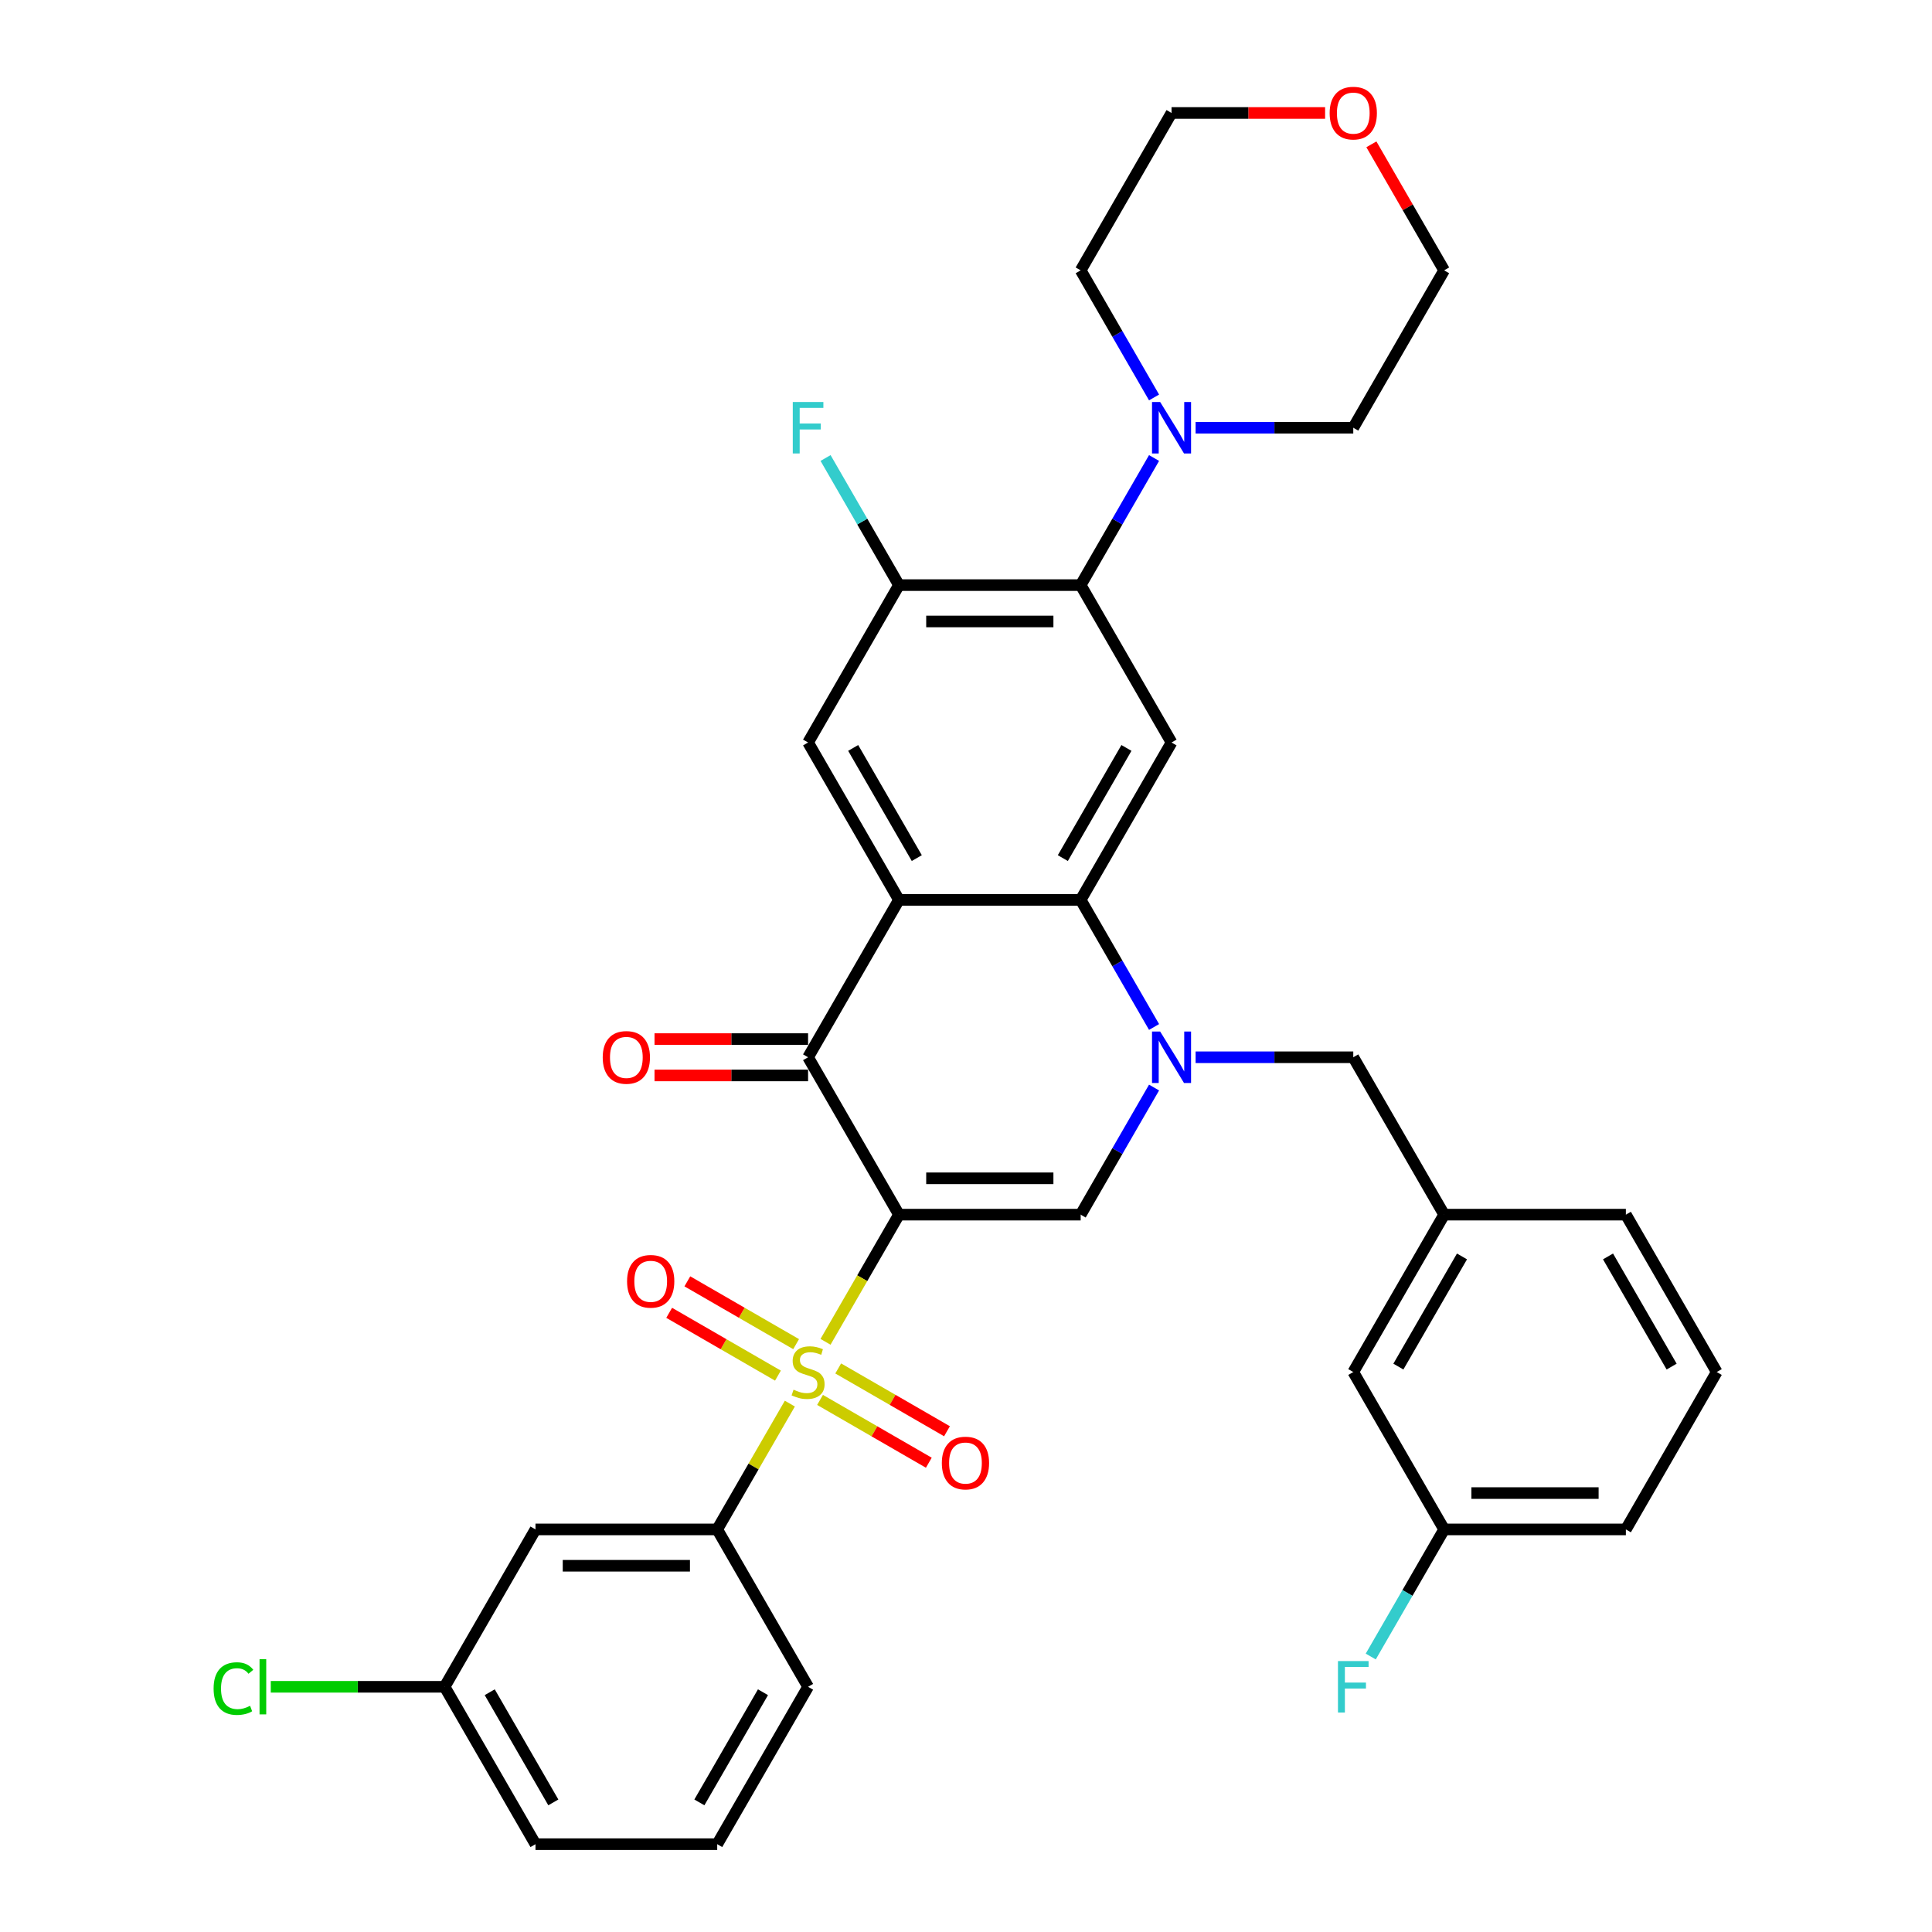 <?xml version='1.0' encoding='iso-8859-1'?>
<svg version='1.1' baseProfile='full'
              xmlns='http://www.w3.org/2000/svg'
                      xmlns:rdkit='http://www.rdkit.org/xml'
                      xmlns:xlink='http://www.w3.org/1999/xlink'
                  xml:space='preserve'
width='1000px' height='1000px' viewBox='0 0 1000 1000'>
<!-- END OF HEADER -->
<rect style='opacity:1.0;fill:#FFFFFF;stroke:none' width='1000' height='1000' x='0' y='0'> </rect>
<path class='bond-0' d='M 465.293,628.7 L 446.29,661.614' style='fill:none;fill-rule:evenodd;stroke:#000000;stroke-width:6px;stroke-linecap:butt;stroke-linejoin:miter;stroke-opacity:1' />
<path class='bond-0' d='M 446.29,661.614 L 427.287,694.528' style='fill:none;fill-rule:evenodd;stroke:#CCCC00;stroke-width:6px;stroke-linecap:butt;stroke-linejoin:miter;stroke-opacity:1' />
<path class='bond-3' d='M 465.293,628.7 L 418.261,547.238' style='fill:none;fill-rule:evenodd;stroke:#000000;stroke-width:6px;stroke-linecap:butt;stroke-linejoin:miter;stroke-opacity:1' />
<path class='bond-4' d='M 465.293,628.7 L 559.357,628.7' style='fill:none;fill-rule:evenodd;stroke:#000000;stroke-width:6px;stroke-linecap:butt;stroke-linejoin:miter;stroke-opacity:1' />
<path class='bond-4' d='M 479.403,609.887 L 545.247,609.887' style='fill:none;fill-rule:evenodd;stroke:#000000;stroke-width:6px;stroke-linecap:butt;stroke-linejoin:miter;stroke-opacity:1' />
<path class='bond-9' d='M 408.823,726.51 L 390.026,759.066' style='fill:none;fill-rule:evenodd;stroke:#CCCC00;stroke-width:6px;stroke-linecap:butt;stroke-linejoin:miter;stroke-opacity:1' />
<path class='bond-9' d='M 390.026,759.066 L 371.23,791.623' style='fill:none;fill-rule:evenodd;stroke:#000000;stroke-width:6px;stroke-linecap:butt;stroke-linejoin:miter;stroke-opacity:1' />
<path class='bond-13' d='M 412.072,695.726 L 383.92,679.473' style='fill:none;fill-rule:evenodd;stroke:#CCCC00;stroke-width:6px;stroke-linecap:butt;stroke-linejoin:miter;stroke-opacity:1' />
<path class='bond-13' d='M 383.92,679.473 L 355.768,663.22' style='fill:none;fill-rule:evenodd;stroke:#FF0000;stroke-width:6px;stroke-linecap:butt;stroke-linejoin:miter;stroke-opacity:1' />
<path class='bond-13' d='M 402.666,712.019 L 374.514,695.765' style='fill:none;fill-rule:evenodd;stroke:#CCCC00;stroke-width:6px;stroke-linecap:butt;stroke-linejoin:miter;stroke-opacity:1' />
<path class='bond-13' d='M 374.514,695.765 L 346.362,679.512' style='fill:none;fill-rule:evenodd;stroke:#FF0000;stroke-width:6px;stroke-linecap:butt;stroke-linejoin:miter;stroke-opacity:1' />
<path class='bond-14' d='M 424.451,724.596 L 452.602,740.85' style='fill:none;fill-rule:evenodd;stroke:#CCCC00;stroke-width:6px;stroke-linecap:butt;stroke-linejoin:miter;stroke-opacity:1' />
<path class='bond-14' d='M 452.602,740.85 L 480.754,757.103' style='fill:none;fill-rule:evenodd;stroke:#FF0000;stroke-width:6px;stroke-linecap:butt;stroke-linejoin:miter;stroke-opacity:1' />
<path class='bond-14' d='M 433.857,708.304 L 462.009,724.557' style='fill:none;fill-rule:evenodd;stroke:#CCCC00;stroke-width:6px;stroke-linecap:butt;stroke-linejoin:miter;stroke-opacity:1' />
<path class='bond-14' d='M 462.009,724.557 L 490.16,740.811' style='fill:none;fill-rule:evenodd;stroke:#FF0000;stroke-width:6px;stroke-linecap:butt;stroke-linejoin:miter;stroke-opacity:1' />
<path class='bond-1' d='M 597.341,562.909 L 578.349,595.805' style='fill:none;fill-rule:evenodd;stroke:#0000FF;stroke-width:6px;stroke-linecap:butt;stroke-linejoin:miter;stroke-opacity:1' />
<path class='bond-1' d='M 578.349,595.805 L 559.357,628.7' style='fill:none;fill-rule:evenodd;stroke:#000000;stroke-width:6px;stroke-linecap:butt;stroke-linejoin:miter;stroke-opacity:1' />
<path class='bond-5' d='M 597.341,531.567 L 578.349,498.672' style='fill:none;fill-rule:evenodd;stroke:#0000FF;stroke-width:6px;stroke-linecap:butt;stroke-linejoin:miter;stroke-opacity:1' />
<path class='bond-5' d='M 578.349,498.672 L 559.357,465.777' style='fill:none;fill-rule:evenodd;stroke:#000000;stroke-width:6px;stroke-linecap:butt;stroke-linejoin:miter;stroke-opacity:1' />
<path class='bond-12' d='M 618.842,547.238 L 659.647,547.238' style='fill:none;fill-rule:evenodd;stroke:#0000FF;stroke-width:6px;stroke-linecap:butt;stroke-linejoin:miter;stroke-opacity:1' />
<path class='bond-12' d='M 659.647,547.238 L 700.452,547.238' style='fill:none;fill-rule:evenodd;stroke:#000000;stroke-width:6px;stroke-linecap:butt;stroke-linejoin:miter;stroke-opacity:1' />
<path class='bond-2' d='M 465.293,465.777 L 418.261,547.238' style='fill:none;fill-rule:evenodd;stroke:#000000;stroke-width:6px;stroke-linecap:butt;stroke-linejoin:miter;stroke-opacity:1' />
<path class='bond-8' d='M 465.293,465.777 L 418.261,384.316' style='fill:none;fill-rule:evenodd;stroke:#000000;stroke-width:6px;stroke-linecap:butt;stroke-linejoin:miter;stroke-opacity:1' />
<path class='bond-8' d='M 474.531,444.152 L 441.608,387.129' style='fill:none;fill-rule:evenodd;stroke:#000000;stroke-width:6px;stroke-linecap:butt;stroke-linejoin:miter;stroke-opacity:1' />
<path class='bond-35' d='M 465.293,465.777 L 559.357,465.777' style='fill:none;fill-rule:evenodd;stroke:#000000;stroke-width:6px;stroke-linecap:butt;stroke-linejoin:miter;stroke-opacity:1' />
<path class='bond-16' d='M 418.261,537.832 L 378.519,537.832' style='fill:none;fill-rule:evenodd;stroke:#000000;stroke-width:6px;stroke-linecap:butt;stroke-linejoin:miter;stroke-opacity:1' />
<path class='bond-16' d='M 378.519,537.832 L 338.778,537.832' style='fill:none;fill-rule:evenodd;stroke:#FF0000;stroke-width:6px;stroke-linecap:butt;stroke-linejoin:miter;stroke-opacity:1' />
<path class='bond-16' d='M 418.261,556.645 L 378.519,556.645' style='fill:none;fill-rule:evenodd;stroke:#000000;stroke-width:6px;stroke-linecap:butt;stroke-linejoin:miter;stroke-opacity:1' />
<path class='bond-16' d='M 378.519,556.645 L 338.778,556.645' style='fill:none;fill-rule:evenodd;stroke:#FF0000;stroke-width:6px;stroke-linecap:butt;stroke-linejoin:miter;stroke-opacity:1' />
<path class='bond-6' d='M 559.357,465.777 L 606.388,384.316' style='fill:none;fill-rule:evenodd;stroke:#000000;stroke-width:6px;stroke-linecap:butt;stroke-linejoin:miter;stroke-opacity:1' />
<path class='bond-6' d='M 550.119,444.152 L 583.041,387.129' style='fill:none;fill-rule:evenodd;stroke:#000000;stroke-width:6px;stroke-linecap:butt;stroke-linejoin:miter;stroke-opacity:1' />
<path class='bond-7' d='M 606.388,384.316 L 559.357,302.854' style='fill:none;fill-rule:evenodd;stroke:#000000;stroke-width:6px;stroke-linecap:butt;stroke-linejoin:miter;stroke-opacity:1' />
<path class='bond-11' d='M 559.357,302.854 L 578.349,269.959' style='fill:none;fill-rule:evenodd;stroke:#000000;stroke-width:6px;stroke-linecap:butt;stroke-linejoin:miter;stroke-opacity:1' />
<path class='bond-11' d='M 578.349,269.959 L 597.341,237.064' style='fill:none;fill-rule:evenodd;stroke:#0000FF;stroke-width:6px;stroke-linecap:butt;stroke-linejoin:miter;stroke-opacity:1' />
<path class='bond-36' d='M 559.357,302.854 L 465.293,302.854' style='fill:none;fill-rule:evenodd;stroke:#000000;stroke-width:6px;stroke-linecap:butt;stroke-linejoin:miter;stroke-opacity:1' />
<path class='bond-36' d='M 545.247,321.667 L 479.403,321.667' style='fill:none;fill-rule:evenodd;stroke:#000000;stroke-width:6px;stroke-linecap:butt;stroke-linejoin:miter;stroke-opacity:1' />
<path class='bond-10' d='M 418.261,384.316 L 465.293,302.854' style='fill:none;fill-rule:evenodd;stroke:#000000;stroke-width:6px;stroke-linecap:butt;stroke-linejoin:miter;stroke-opacity:1' />
<path class='bond-15' d='M 371.23,791.623 L 277.166,791.623' style='fill:none;fill-rule:evenodd;stroke:#000000;stroke-width:6px;stroke-linecap:butt;stroke-linejoin:miter;stroke-opacity:1' />
<path class='bond-15' d='M 357.12,810.435 L 291.276,810.435' style='fill:none;fill-rule:evenodd;stroke:#000000;stroke-width:6px;stroke-linecap:butt;stroke-linejoin:miter;stroke-opacity:1' />
<path class='bond-27' d='M 371.23,791.623 L 418.261,873.084' style='fill:none;fill-rule:evenodd;stroke:#000000;stroke-width:6px;stroke-linecap:butt;stroke-linejoin:miter;stroke-opacity:1' />
<path class='bond-19' d='M 465.293,302.854 L 446.301,269.959' style='fill:none;fill-rule:evenodd;stroke:#000000;stroke-width:6px;stroke-linecap:butt;stroke-linejoin:miter;stroke-opacity:1' />
<path class='bond-19' d='M 446.301,269.959 L 427.309,237.064' style='fill:none;fill-rule:evenodd;stroke:#33CCCC;stroke-width:6px;stroke-linecap:butt;stroke-linejoin:miter;stroke-opacity:1' />
<path class='bond-25' d='M 597.341,205.722 L 578.349,172.827' style='fill:none;fill-rule:evenodd;stroke:#0000FF;stroke-width:6px;stroke-linecap:butt;stroke-linejoin:miter;stroke-opacity:1' />
<path class='bond-25' d='M 578.349,172.827 L 559.357,139.931' style='fill:none;fill-rule:evenodd;stroke:#000000;stroke-width:6px;stroke-linecap:butt;stroke-linejoin:miter;stroke-opacity:1' />
<path class='bond-26' d='M 618.842,221.393 L 659.647,221.393' style='fill:none;fill-rule:evenodd;stroke:#0000FF;stroke-width:6px;stroke-linecap:butt;stroke-linejoin:miter;stroke-opacity:1' />
<path class='bond-26' d='M 659.647,221.393 L 700.452,221.393' style='fill:none;fill-rule:evenodd;stroke:#000000;stroke-width:6px;stroke-linecap:butt;stroke-linejoin:miter;stroke-opacity:1' />
<path class='bond-17' d='M 700.452,547.238 L 747.484,628.7' style='fill:none;fill-rule:evenodd;stroke:#000000;stroke-width:6px;stroke-linecap:butt;stroke-linejoin:miter;stroke-opacity:1' />
<path class='bond-20' d='M 277.166,791.623 L 230.134,873.084' style='fill:none;fill-rule:evenodd;stroke:#000000;stroke-width:6px;stroke-linecap:butt;stroke-linejoin:miter;stroke-opacity:1' />
<path class='bond-21' d='M 747.484,628.7 L 700.452,710.161' style='fill:none;fill-rule:evenodd;stroke:#000000;stroke-width:6px;stroke-linecap:butt;stroke-linejoin:miter;stroke-opacity:1' />
<path class='bond-21' d='M 756.721,650.325 L 723.799,707.348' style='fill:none;fill-rule:evenodd;stroke:#000000;stroke-width:6px;stroke-linecap:butt;stroke-linejoin:miter;stroke-opacity:1' />
<path class='bond-32' d='M 747.484,628.7 L 841.547,628.7' style='fill:none;fill-rule:evenodd;stroke:#000000;stroke-width:6px;stroke-linecap:butt;stroke-linejoin:miter;stroke-opacity:1' />
<path class='bond-18' d='M 709.825,74.706 L 728.654,107.318' style='fill:none;fill-rule:evenodd;stroke:#FF0000;stroke-width:6px;stroke-linecap:butt;stroke-linejoin:miter;stroke-opacity:1' />
<path class='bond-18' d='M 728.654,107.318 L 747.484,139.931' style='fill:none;fill-rule:evenodd;stroke:#000000;stroke-width:6px;stroke-linecap:butt;stroke-linejoin:miter;stroke-opacity:1' />
<path class='bond-39' d='M 685.872,58.47 L 646.13,58.47' style='fill:none;fill-rule:evenodd;stroke:#FF0000;stroke-width:6px;stroke-linecap:butt;stroke-linejoin:miter;stroke-opacity:1' />
<path class='bond-39' d='M 646.13,58.47 L 606.388,58.47' style='fill:none;fill-rule:evenodd;stroke:#000000;stroke-width:6px;stroke-linecap:butt;stroke-linejoin:miter;stroke-opacity:1' />
<path class='bond-23' d='M 230.134,873.084 L 185.144,873.084' style='fill:none;fill-rule:evenodd;stroke:#000000;stroke-width:6px;stroke-linecap:butt;stroke-linejoin:miter;stroke-opacity:1' />
<path class='bond-23' d='M 185.144,873.084 L 140.153,873.084' style='fill:none;fill-rule:evenodd;stroke:#00CC00;stroke-width:6px;stroke-linecap:butt;stroke-linejoin:miter;stroke-opacity:1' />
<path class='bond-37' d='M 230.134,873.084 L 277.166,954.545' style='fill:none;fill-rule:evenodd;stroke:#000000;stroke-width:6px;stroke-linecap:butt;stroke-linejoin:miter;stroke-opacity:1' />
<path class='bond-37' d='M 253.481,875.897 L 286.404,932.92' style='fill:none;fill-rule:evenodd;stroke:#000000;stroke-width:6px;stroke-linecap:butt;stroke-linejoin:miter;stroke-opacity:1' />
<path class='bond-22' d='M 700.452,710.161 L 747.484,791.623' style='fill:none;fill-rule:evenodd;stroke:#000000;stroke-width:6px;stroke-linecap:butt;stroke-linejoin:miter;stroke-opacity:1' />
<path class='bond-24' d='M 747.484,791.623 L 728.492,824.518' style='fill:none;fill-rule:evenodd;stroke:#000000;stroke-width:6px;stroke-linecap:butt;stroke-linejoin:miter;stroke-opacity:1' />
<path class='bond-24' d='M 728.492,824.518 L 709.499,857.413' style='fill:none;fill-rule:evenodd;stroke:#33CCCC;stroke-width:6px;stroke-linecap:butt;stroke-linejoin:miter;stroke-opacity:1' />
<path class='bond-38' d='M 747.484,791.623 L 841.547,791.623' style='fill:none;fill-rule:evenodd;stroke:#000000;stroke-width:6px;stroke-linecap:butt;stroke-linejoin:miter;stroke-opacity:1' />
<path class='bond-38' d='M 761.593,772.81 L 827.438,772.81' style='fill:none;fill-rule:evenodd;stroke:#000000;stroke-width:6px;stroke-linecap:butt;stroke-linejoin:miter;stroke-opacity:1' />
<path class='bond-30' d='M 559.357,139.931 L 606.388,58.47' style='fill:none;fill-rule:evenodd;stroke:#000000;stroke-width:6px;stroke-linecap:butt;stroke-linejoin:miter;stroke-opacity:1' />
<path class='bond-31' d='M 700.452,221.393 L 747.484,139.931' style='fill:none;fill-rule:evenodd;stroke:#000000;stroke-width:6px;stroke-linecap:butt;stroke-linejoin:miter;stroke-opacity:1' />
<path class='bond-28' d='M 418.261,873.084 L 371.23,954.545' style='fill:none;fill-rule:evenodd;stroke:#000000;stroke-width:6px;stroke-linecap:butt;stroke-linejoin:miter;stroke-opacity:1' />
<path class='bond-28' d='M 394.914,875.897 L 361.992,932.92' style='fill:none;fill-rule:evenodd;stroke:#000000;stroke-width:6px;stroke-linecap:butt;stroke-linejoin:miter;stroke-opacity:1' />
<path class='bond-33' d='M 371.23,954.545 L 277.166,954.545' style='fill:none;fill-rule:evenodd;stroke:#000000;stroke-width:6px;stroke-linecap:butt;stroke-linejoin:miter;stroke-opacity:1' />
<path class='bond-29' d='M 888.579,710.161 L 841.547,628.7' style='fill:none;fill-rule:evenodd;stroke:#000000;stroke-width:6px;stroke-linecap:butt;stroke-linejoin:miter;stroke-opacity:1' />
<path class='bond-29' d='M 865.232,707.348 L 832.31,650.325' style='fill:none;fill-rule:evenodd;stroke:#000000;stroke-width:6px;stroke-linecap:butt;stroke-linejoin:miter;stroke-opacity:1' />
<path class='bond-34' d='M 888.579,710.161 L 841.547,791.623' style='fill:none;fill-rule:evenodd;stroke:#000000;stroke-width:6px;stroke-linecap:butt;stroke-linejoin:miter;stroke-opacity:1' />
<path  class='atom-1' d='M 410.736 719.304
Q 411.037 719.417, 412.279 719.944
Q 413.52 720.471, 414.875 720.809
Q 416.267 721.11, 417.622 721.11
Q 420.143 721.11, 421.61 719.906
Q 423.077 718.665, 423.077 716.52
Q 423.077 715.053, 422.325 714.15
Q 421.61 713.247, 420.481 712.757
Q 419.352 712.268, 417.471 711.704
Q 415.101 710.989, 413.671 710.312
Q 412.279 709.635, 411.263 708.205
Q 410.285 706.775, 410.285 704.367
Q 410.285 701.018, 412.542 698.949
Q 414.837 696.879, 419.352 696.879
Q 422.438 696.879, 425.937 698.347
L 425.071 701.244
Q 421.873 699.927, 419.465 699.927
Q 416.869 699.927, 415.439 701.018
Q 414.01 702.072, 414.047 703.915
Q 414.047 705.345, 414.762 706.211
Q 415.515 707.076, 416.568 707.565
Q 417.659 708.054, 419.465 708.619
Q 421.873 709.371, 423.303 710.124
Q 424.733 710.876, 425.749 712.419
Q 426.802 713.924, 426.802 716.52
Q 426.802 720.207, 424.319 722.201
Q 421.873 724.158, 417.772 724.158
Q 415.402 724.158, 413.596 723.631
Q 411.827 723.142, 409.72 722.277
L 410.736 719.304
' fill='#CCCC00'/>
<path  class='atom-2' d='M 600.5 533.919
L 609.229 548.029
Q 610.094 549.421, 611.487 551.942
Q 612.879 554.463, 612.954 554.613
L 612.954 533.919
L 616.491 533.919
L 616.491 560.558
L 612.841 560.558
L 603.472 545.131
Q 602.381 543.325, 601.215 541.256
Q 600.086 539.187, 599.747 538.547
L 599.747 560.558
L 596.286 560.558
L 596.286 533.919
L 600.5 533.919
' fill='#0000FF'/>
<path  class='atom-12' d='M 600.5 208.073
L 609.229 222.183
Q 610.094 223.575, 611.487 226.096
Q 612.879 228.617, 612.954 228.767
L 612.954 208.073
L 616.491 208.073
L 616.491 234.712
L 612.841 234.712
L 603.472 219.286
Q 602.381 217.48, 601.215 215.41
Q 600.086 213.341, 599.747 212.701
L 599.747 234.712
L 596.286 234.712
L 596.286 208.073
L 600.5 208.073
' fill='#0000FF'/>
<path  class='atom-14' d='M 324.572 663.205
Q 324.572 656.808, 327.732 653.234
Q 330.893 649.66, 336.8 649.66
Q 342.707 649.66, 345.868 653.234
Q 349.028 656.808, 349.028 663.205
Q 349.028 669.676, 345.83 673.364
Q 342.632 677.013, 336.8 677.013
Q 330.93 677.013, 327.732 673.364
Q 324.572 669.714, 324.572 663.205
M 336.8 674.003
Q 340.863 674.003, 343.046 671.294
Q 345.266 668.548, 345.266 663.205
Q 345.266 657.975, 343.046 655.341
Q 340.863 652.67, 336.8 652.67
Q 332.736 652.67, 330.516 655.303
Q 328.334 657.937, 328.334 663.205
Q 328.334 668.585, 330.516 671.294
Q 332.736 674.003, 336.8 674.003
' fill='#FF0000'/>
<path  class='atom-15' d='M 487.494 757.268
Q 487.494 750.872, 490.655 747.298
Q 493.815 743.723, 499.723 743.723
Q 505.63 743.723, 508.79 747.298
Q 511.951 750.872, 511.951 757.268
Q 511.951 763.74, 508.753 767.427
Q 505.555 771.077, 499.723 771.077
Q 493.853 771.077, 490.655 767.427
Q 487.494 763.777, 487.494 757.268
M 499.723 768.067
Q 503.786 768.067, 505.968 765.358
Q 508.188 762.611, 508.188 757.268
Q 508.188 752.038, 505.968 749.405
Q 503.786 746.733, 499.723 746.733
Q 495.659 746.733, 493.439 749.367
Q 491.257 752.001, 491.257 757.268
Q 491.257 762.649, 493.439 765.358
Q 495.659 768.067, 499.723 768.067
' fill='#FF0000'/>
<path  class='atom-17' d='M 311.969 547.314
Q 311.969 540.917, 315.13 537.343
Q 318.291 533.769, 324.198 533.769
Q 330.105 533.769, 333.265 537.343
Q 336.426 540.917, 336.426 547.314
Q 336.426 553.785, 333.228 557.473
Q 330.03 561.122, 324.198 561.122
Q 318.328 561.122, 315.13 557.473
Q 311.969 553.823, 311.969 547.314
M 324.198 558.112
Q 328.261 558.112, 330.444 555.403
Q 332.663 552.657, 332.663 547.314
Q 332.663 542.084, 330.444 539.45
Q 328.261 536.779, 324.198 536.779
Q 320.134 536.779, 317.914 539.412
Q 315.732 542.046, 315.732 547.314
Q 315.732 552.694, 317.914 555.403
Q 320.134 558.112, 324.198 558.112
' fill='#FF0000'/>
<path  class='atom-19' d='M 688.224 58.545
Q 688.224 52.149, 691.384 48.575
Q 694.545 45, 700.452 45
Q 706.359 45, 709.52 48.575
Q 712.68 52.149, 712.68 58.545
Q 712.68 65.017, 709.482 68.704
Q 706.284 72.354, 700.452 72.354
Q 694.582 72.354, 691.384 68.704
Q 688.224 65.055, 688.224 58.545
M 700.452 69.344
Q 704.515 69.344, 706.698 66.635
Q 708.918 63.888, 708.918 58.545
Q 708.918 53.315, 706.698 50.682
Q 704.515 48.01, 700.452 48.01
Q 696.388 48.01, 694.168 50.644
Q 691.986 53.278, 691.986 58.545
Q 691.986 63.926, 694.168 66.635
Q 696.388 69.344, 700.452 69.344
' fill='#FF0000'/>
<path  class='atom-20' d='M 410.341 208.073
L 426.181 208.073
L 426.181 211.121
L 413.916 211.121
L 413.916 219.211
L 424.827 219.211
L 424.827 222.296
L 413.916 222.296
L 413.916 234.712
L 410.341 234.712
L 410.341 208.073
' fill='#33CCCC'/>
<path  class='atom-24' d='M 110.561 874.006
Q 110.561 867.384, 113.646 863.922
Q 116.769 860.423, 122.676 860.423
Q 128.169 860.423, 131.104 864.299
L 128.621 866.33
Q 126.476 863.508, 122.676 863.508
Q 118.65 863.508, 116.505 866.217
Q 114.398 868.889, 114.398 874.006
Q 114.398 879.273, 116.581 881.982
Q 118.801 884.691, 123.09 884.691
Q 126.025 884.691, 129.449 882.923
L 130.502 885.745
Q 129.11 886.648, 127.003 887.175
Q 124.896 887.702, 122.563 887.702
Q 116.769 887.702, 113.646 884.165
Q 110.561 880.628, 110.561 874.006
' fill='#00CC00'/>
<path  class='atom-24' d='M 134.34 858.805
L 137.801 858.805
L 137.801 887.363
L 134.34 887.363
L 134.34 858.805
' fill='#00CC00'/>
<path  class='atom-25' d='M 692.532 859.765
L 708.372 859.765
L 708.372 862.812
L 696.106 862.812
L 696.106 870.902
L 707.017 870.902
L 707.017 873.987
L 696.106 873.987
L 696.106 886.403
L 692.532 886.403
L 692.532 859.765
' fill='#33CCCC'/>
</svg>
